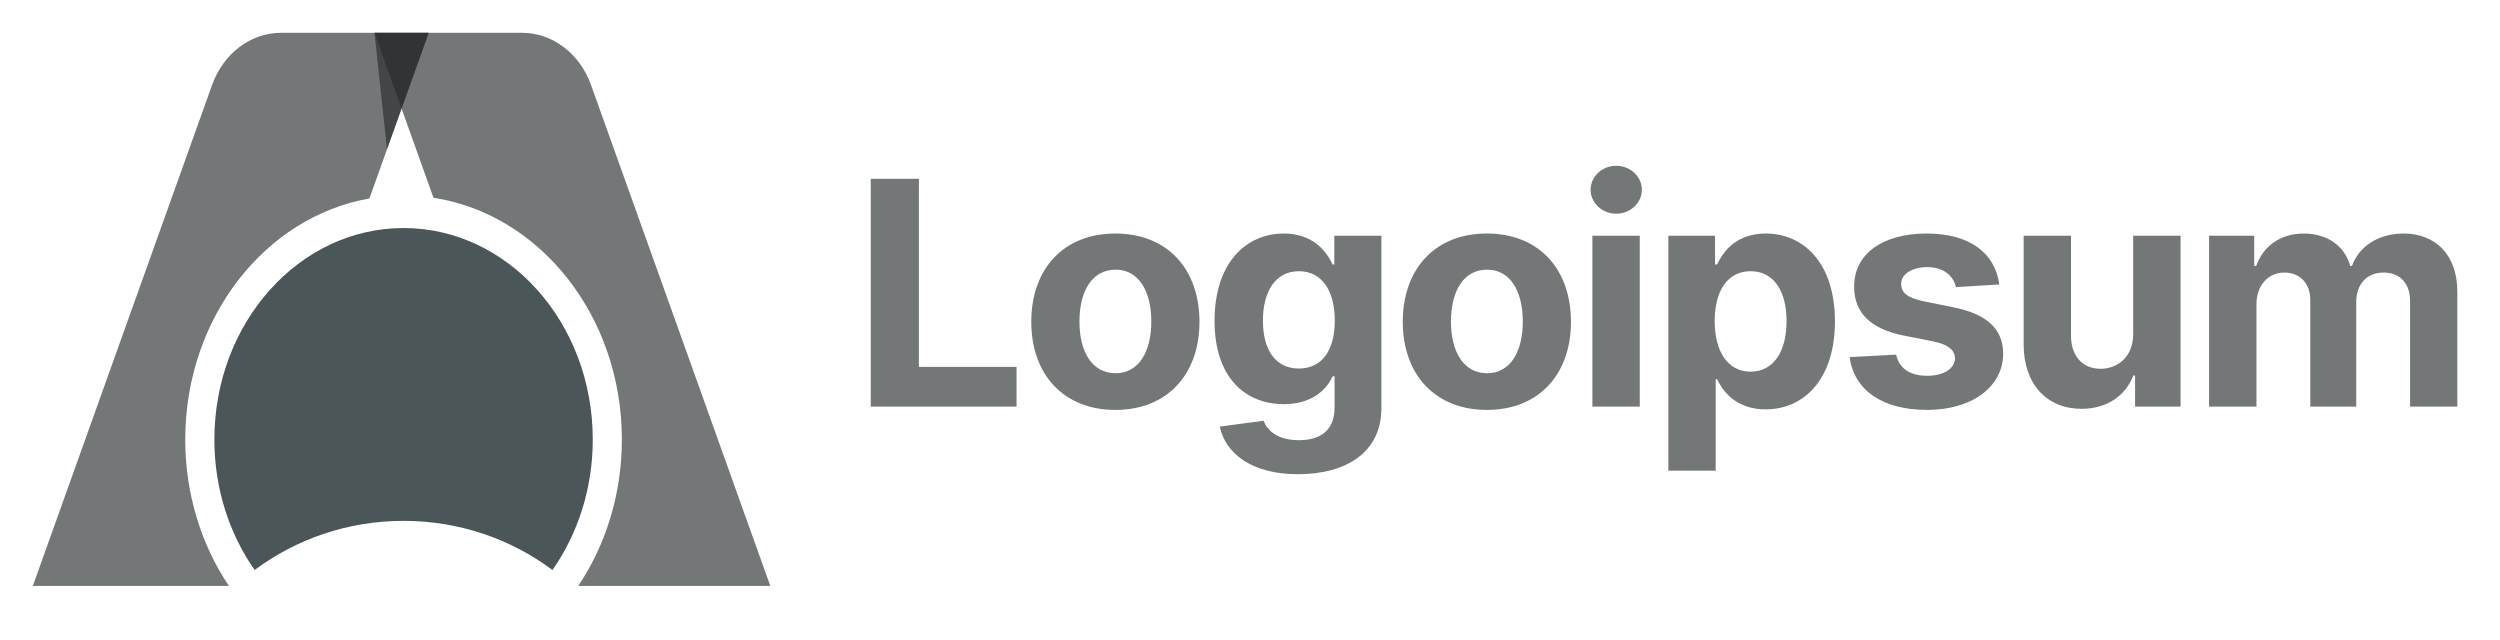 <svg xmlns="http://www.w3.org/2000/svg" width="125" height="32" viewBox="0 0 125 32" fill="none"><path d="M43.537 20.33H50.828V18.344H45.945V8.94H43.537V20.33Z" fill="#262B2C" fill-opacity="0.64"></path><path d="M55.768 20.496C58.36 20.496 59.973 18.722 59.973 16.092C59.973 13.444 58.36 11.676 55.768 11.676C53.177 11.676 51.564 13.444 51.564 16.092C51.564 18.722 53.177 20.496 55.768 20.496ZM55.78 18.661C54.584 18.661 53.972 17.565 53.972 16.075C53.972 14.584 54.584 13.483 55.78 13.483C56.953 13.483 57.565 14.584 57.565 16.075C57.565 17.565 56.953 18.661 55.78 18.661Z" fill="#262B2C" fill-opacity="0.64"></path><path d="M64.892 23.711C67.334 23.711 69.069 22.598 69.069 20.413V11.787H66.716V13.222H66.627C66.31 12.527 65.615 11.676 64.186 11.676C62.312 11.676 60.727 13.133 60.727 16.042C60.727 18.883 62.267 20.207 64.191 20.207C65.554 20.207 66.316 19.523 66.627 18.817H66.728V20.38C66.728 21.553 65.977 22.009 64.948 22.009C63.902 22.009 63.374 21.553 63.179 21.036L60.988 21.331C61.272 22.676 62.59 23.711 64.892 23.711ZM64.942 18.427C63.78 18.427 63.146 17.504 63.146 16.03C63.146 14.579 63.769 13.561 64.942 13.561C66.094 13.561 66.739 14.534 66.739 16.03C66.739 17.538 66.082 18.427 64.942 18.427Z" fill="#262B2C" fill-opacity="0.64"></path><path d="M74.344 20.496C76.936 20.496 78.548 18.722 78.548 16.092C78.548 13.444 76.936 11.676 74.344 11.676C71.752 11.676 70.139 13.444 70.139 16.092C70.139 18.722 71.752 20.496 74.344 20.496ZM74.355 18.661C73.159 18.661 72.548 17.565 72.548 16.075C72.548 14.584 73.159 13.483 74.355 13.483C75.528 13.483 76.14 14.584 76.14 16.075C76.14 17.565 75.528 18.661 74.355 18.661Z" fill="#262B2C" fill-opacity="0.64"></path><path d="M79.619 20.33H81.988V11.787H79.619V20.33ZM80.809 10.686C81.516 10.686 82.094 10.147 82.094 9.485C82.094 8.829 81.516 8.289 80.809 8.289C80.109 8.289 79.53 8.829 79.53 9.485C79.53 10.147 80.109 10.686 80.809 10.686Z" fill="#262B2C" fill-opacity="0.64"></path><path d="M83.417 23.533H85.785V18.961H85.858C86.186 19.673 86.903 20.468 88.282 20.468C90.229 20.468 91.747 18.928 91.747 16.069C91.747 13.133 90.162 11.676 88.288 11.676C86.859 11.676 86.175 12.527 85.858 13.222H85.752V11.787H83.417V23.533ZM85.735 16.058C85.735 14.534 86.38 13.561 87.531 13.561C88.706 13.561 89.328 14.579 89.328 16.058C89.328 17.549 88.694 18.583 87.531 18.583C86.392 18.583 85.735 17.582 85.735 16.058Z" fill="#262B2C" fill-opacity="0.64"></path><path d="M99.965 14.223C99.753 12.649 98.485 11.676 96.327 11.676C94.141 11.676 92.701 12.688 92.707 14.334C92.701 15.613 93.507 16.442 95.176 16.776L96.656 17.07C97.401 17.221 97.74 17.493 97.751 17.921C97.74 18.427 97.19 18.789 96.361 18.789C95.515 18.789 94.954 18.427 94.809 17.732L92.479 17.855C92.701 19.49 94.091 20.496 96.355 20.496C98.568 20.496 100.153 19.367 100.159 17.682C100.153 16.448 99.347 15.708 97.69 15.369L96.144 15.057C95.349 14.885 95.054 14.612 95.06 14.201C95.054 13.689 95.632 13.355 96.366 13.355C97.19 13.355 97.679 13.806 97.795 14.356L99.965 14.223Z" fill="#262B2C" fill-opacity="0.64"></path><path d="M106.659 16.692C106.665 17.838 105.881 18.439 105.03 18.439C104.135 18.439 103.556 17.81 103.55 16.803V11.787H101.182V17.226C101.186 19.223 102.355 20.441 104.073 20.441C105.358 20.441 106.281 19.779 106.665 18.778H106.754V20.329H109.028V11.787H106.659V16.692Z" fill="#262B2C" fill-opacity="0.64"></path><path d="M110.453 20.329H112.823V15.202C112.823 14.256 113.424 13.628 114.213 13.628C114.992 13.628 115.514 14.162 115.514 15.002V20.329H117.812V15.113C117.812 14.229 118.318 13.628 119.18 13.628C119.936 13.628 120.503 14.101 120.503 15.052V20.329H122.867V14.584C122.867 12.732 121.766 11.676 120.175 11.676C118.924 11.676 117.95 12.315 117.6 13.294H117.511C117.239 12.304 116.365 11.676 115.192 11.676C114.041 11.676 113.168 12.288 112.812 13.294H112.711V11.787H110.453V20.329Z" fill="#262B2C" fill-opacity="0.64"></path><path d="M14.05 1.641H21.433L18.47 9.924C13.253 10.84 9.263 15.887 9.263 21.976C9.263 24.723 10.075 27.257 11.445 29.296H1.641L10.604 4.249C11.168 2.674 12.532 1.641 14.05 1.641Z" fill="#262B2C" fill-opacity="0.64"></path><path d="M21.433 1.641L19.35 7.462L18.723 1.641H21.433Z" fill="#262B2C" fill-opacity="0.64"></path><path d="M26.106 1.641H18.723L21.674 9.889C26.994 10.704 31.093 15.805 31.093 21.976C31.093 24.723 30.281 27.257 28.91 29.296H38.515L29.552 4.249C28.988 2.674 27.624 1.641 26.106 1.641Z" fill="#262B2C" fill-opacity="0.64"></path><path d="M12.733 28.499C11.471 26.702 10.719 24.437 10.719 21.976C10.719 16.136 14.954 11.402 20.178 11.402C25.402 11.402 29.638 16.136 29.638 21.976C29.638 24.437 28.885 26.702 27.623 28.499C25.552 26.957 22.973 26.043 20.178 26.043C17.383 26.043 14.804 26.957 12.733 28.499Z" fill="#4B5658"></path></svg>